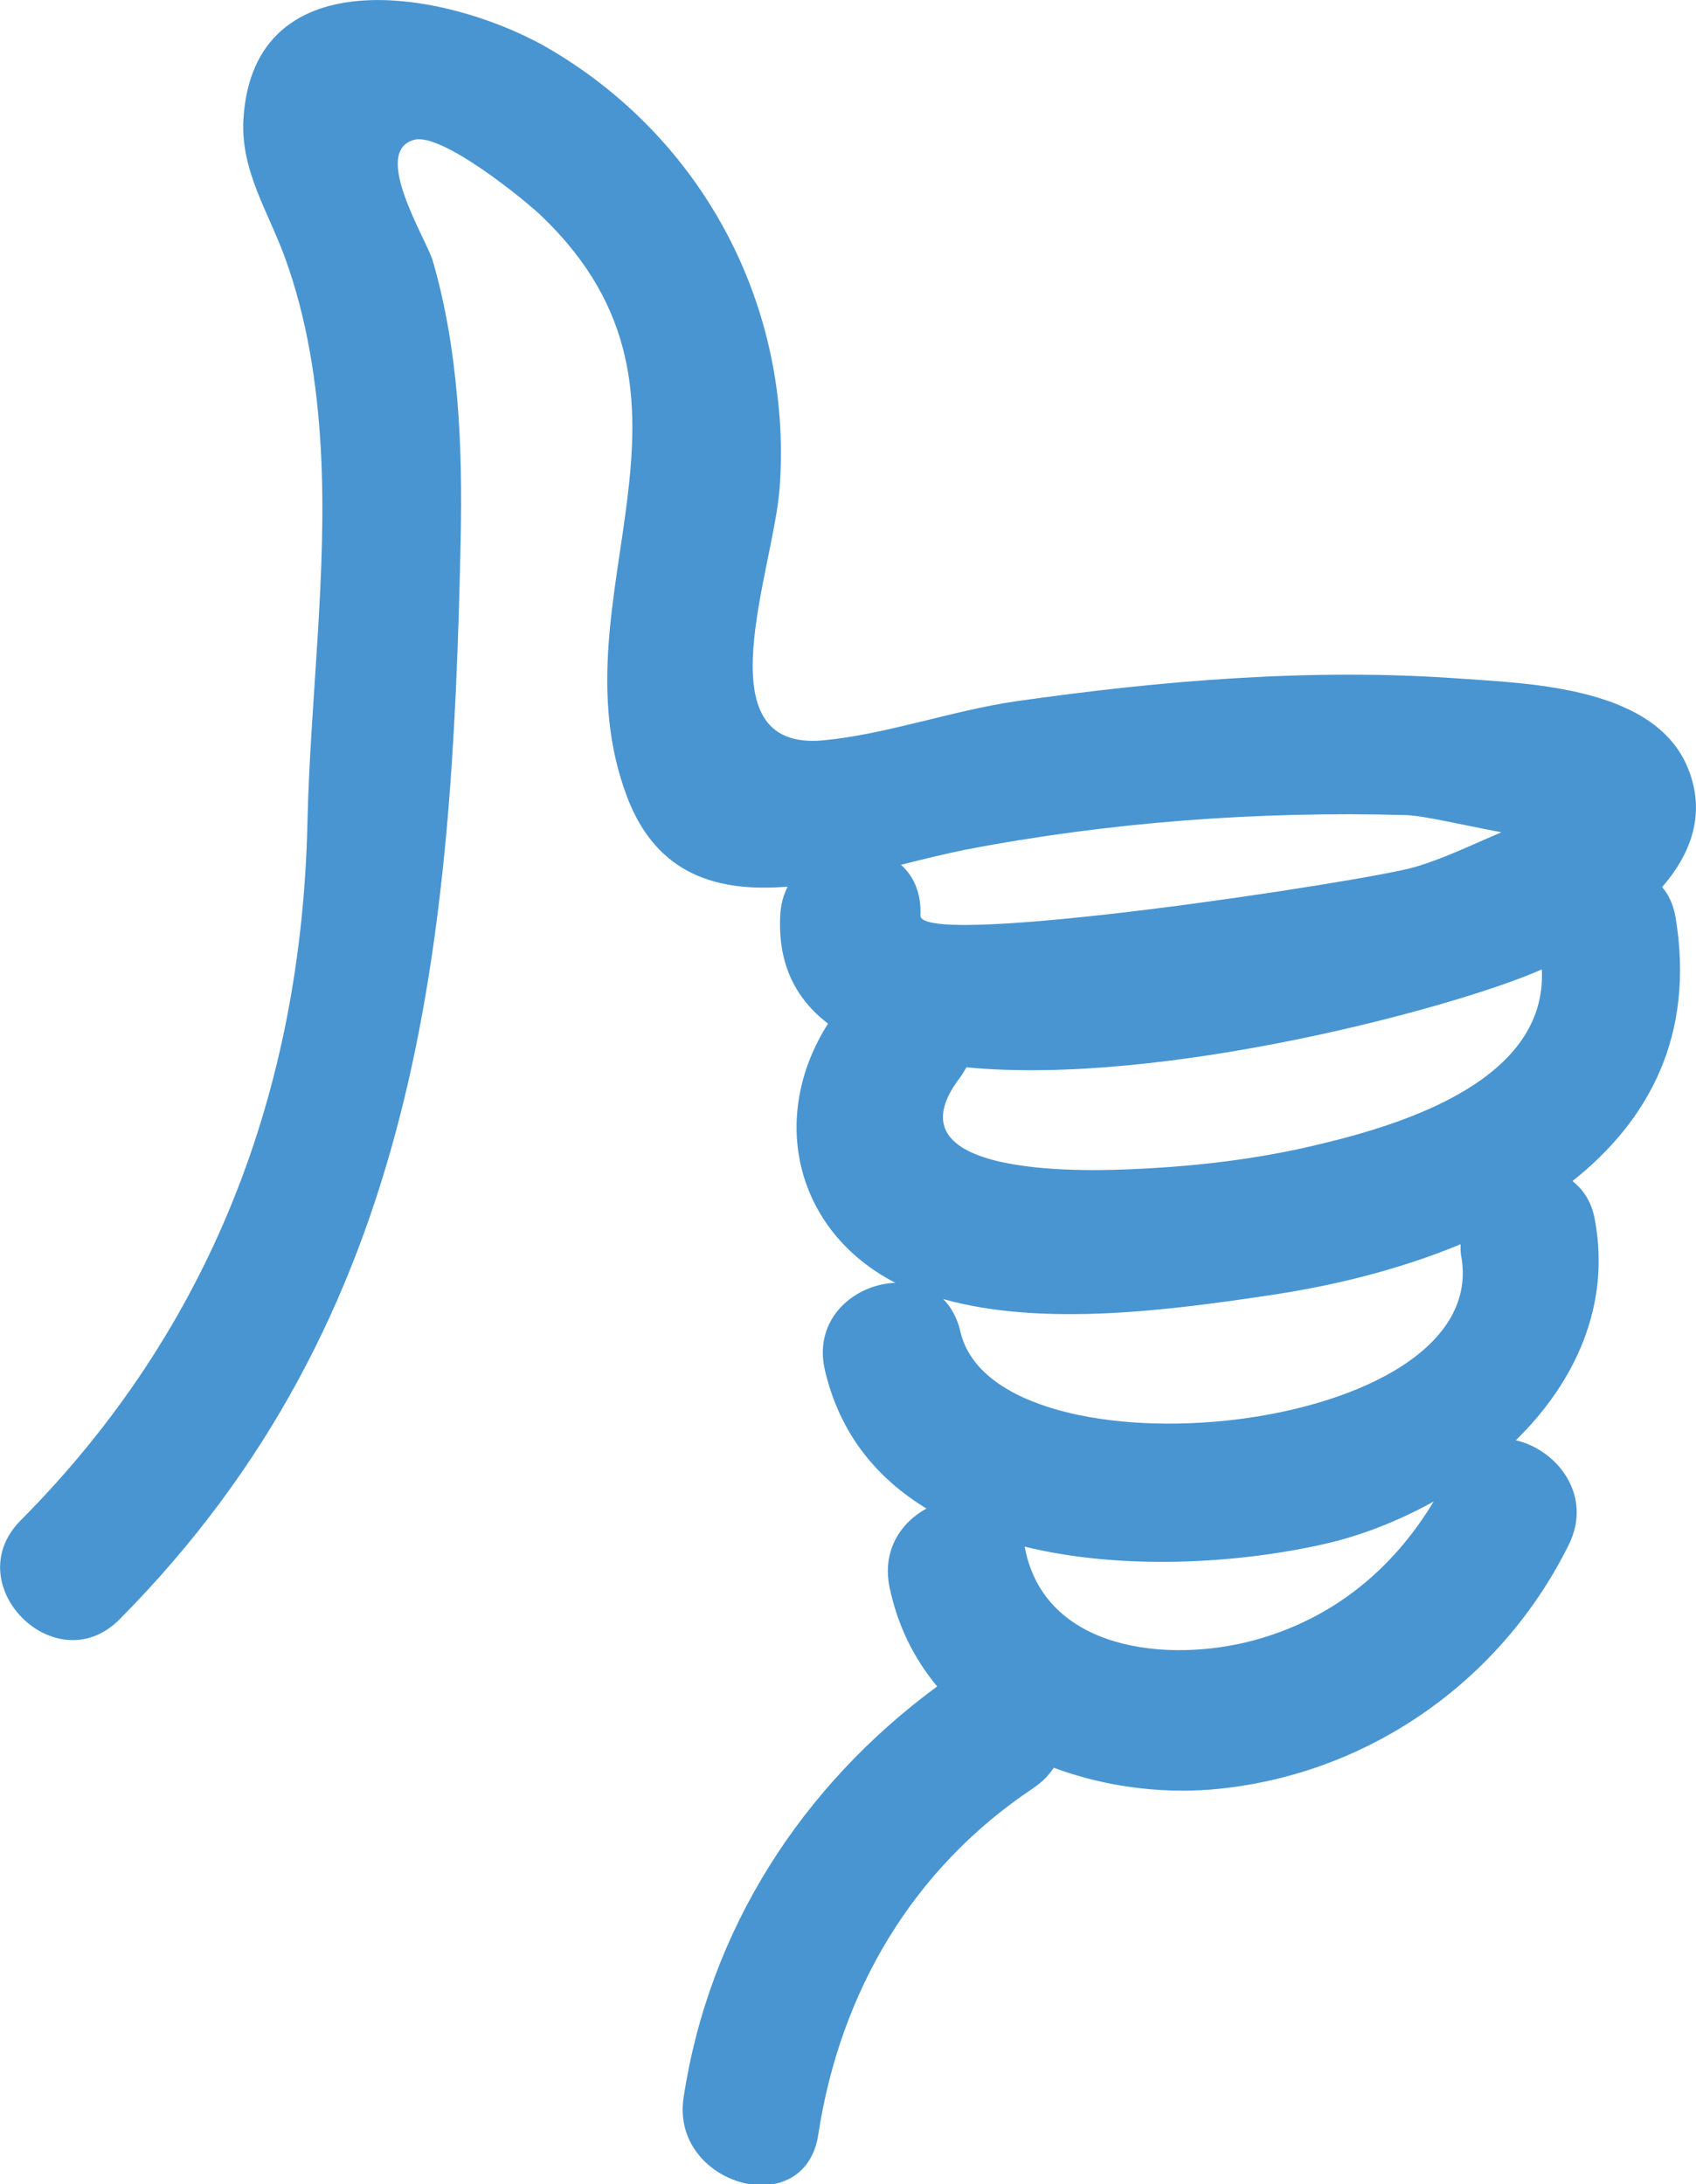 <?xml version="1.0" encoding="utf-8"?>
<!-- Generator: Adobe Illustrator 26.0.2, SVG Export Plug-In . SVG Version: 6.00 Build 0)  -->
<svg version="1.1" id="Layer_1" xmlns="http://www.w3.org/2000/svg" xmlns:xlink="http://www.w3.org/1999/xlink" x="0px" y="0px"
	 viewBox="0 0 36.52 47.03" style="enable-background:new 0 0 36.52 47.03;" xml:space="preserve">
<style type="text/css">
	.st0{fill:#4995D1;}
</style>
<path class="st0" d="M36.08,19.75c-0.05-0.28-0.15-0.49-0.29-0.65c0.61-0.7,0.94-1.55,0.58-2.5c-0.67-1.8-3.37-1.88-4.94-1.99
	c-3.17-0.23-6.41,0.04-9.56,0.49c-1.37,0.2-2.78,0.71-4.14,0.84c-2.65,0.25-1.06-3.68-0.94-5.46c0.27-3.82-1.59-7.41-4.88-9.38
	C9.81-0.17,5.43-1.04,5.24,2.6C5.19,3.68,5.77,4.55,6.13,5.53c0.49,1.34,0.7,2.75,0.78,4.17c0.14,2.67-0.23,5.35-0.29,8.02
	c-0.13,5.76-2.08,10.9-6.18,15.02c-1.36,1.38,0.76,3.5,2.13,2.13c6.47-6.52,7.17-14.54,7.35-23.28c0.04-1.99-0.04-4.04-0.6-5.97
	c-0.13-0.46-1.34-2.36-0.4-2.61c0.6-0.16,2.41,1.32,2.75,1.65c4.09,3.93,0.2,8.15,1.83,12.49c0.65,1.72,1.99,2.06,3.46,1.94
	c-0.09,0.18-0.15,0.39-0.16,0.63c-0.05,1.05,0.34,1.79,1.03,2.32c-1.29,2.03-0.7,4.47,1.45,5.58c-0.87,0.03-1.77,0.76-1.52,1.87
	c0.32,1.38,1.12,2.34,2.19,2.99c-0.55,0.3-0.95,0.89-0.8,1.67c0.17,0.84,0.53,1.56,1.03,2.16c-2.91,2.14-4.91,5.23-5.46,8.85
	c-0.29,1.89,2.61,2.71,2.9,0.8c0.47-3.07,2.03-5.73,4.63-7.46c0.19-0.13,0.34-0.28,0.44-0.44c1.07,0.4,2.26,0.56,3.39,0.47
	c3.32-0.28,6.23-2.3,7.7-5.27c0.53-1.07-0.26-2.05-1.14-2.25c1.28-1.25,2.05-2.91,1.7-4.76c-0.07-0.38-0.25-0.64-0.48-0.82
	C35.51,24.12,36.5,22.29,36.08,19.75z M20.76,18.3c3.11-0.6,6.35-0.84,9.52-0.75c0.37,0.01,1.25,0.22,2.05,0.37
	c-0.62,0.26-1.22,0.56-1.87,0.75c-1.02,0.3-10.68,1.78-10.64,1.04c0.02-0.49-0.15-0.85-0.42-1.09C19.87,18.5,20.33,18.39,20.76,18.3
	z M33.16,20.89c0.01-0.01,0.03-0.01,0.04-0.02c0.12,2.35-2.88,3.31-4.76,3.76c-1.31,0.32-2.65,0.48-4,0.54
	c-0.67,0.03-5.5,0.28-3.76-1.98c0.05-0.07,0.09-0.14,0.13-0.21C25.04,23.39,31.33,21.69,33.16,20.89z M26.99,35.32
	c-1.83,0.49-4.49,0.23-4.92-1.99c0-0.01-0.01-0.02-0.01-0.03c2.13,0.52,4.6,0.36,6.43-0.05c0.81-0.18,1.62-0.5,2.38-0.92
	C29.99,33.79,28.7,34.86,26.99,35.32z M31.46,27.02c0.76,3.93-10.02,4.96-10.78,1.65c-0.07-0.3-0.2-0.53-0.37-0.7
	c2.17,0.61,4.95,0.23,7.08-0.09c1.34-0.2,2.76-0.55,4.06-1.09C31.45,26.87,31.45,26.95,31.46,27.02z"/>
</svg>
